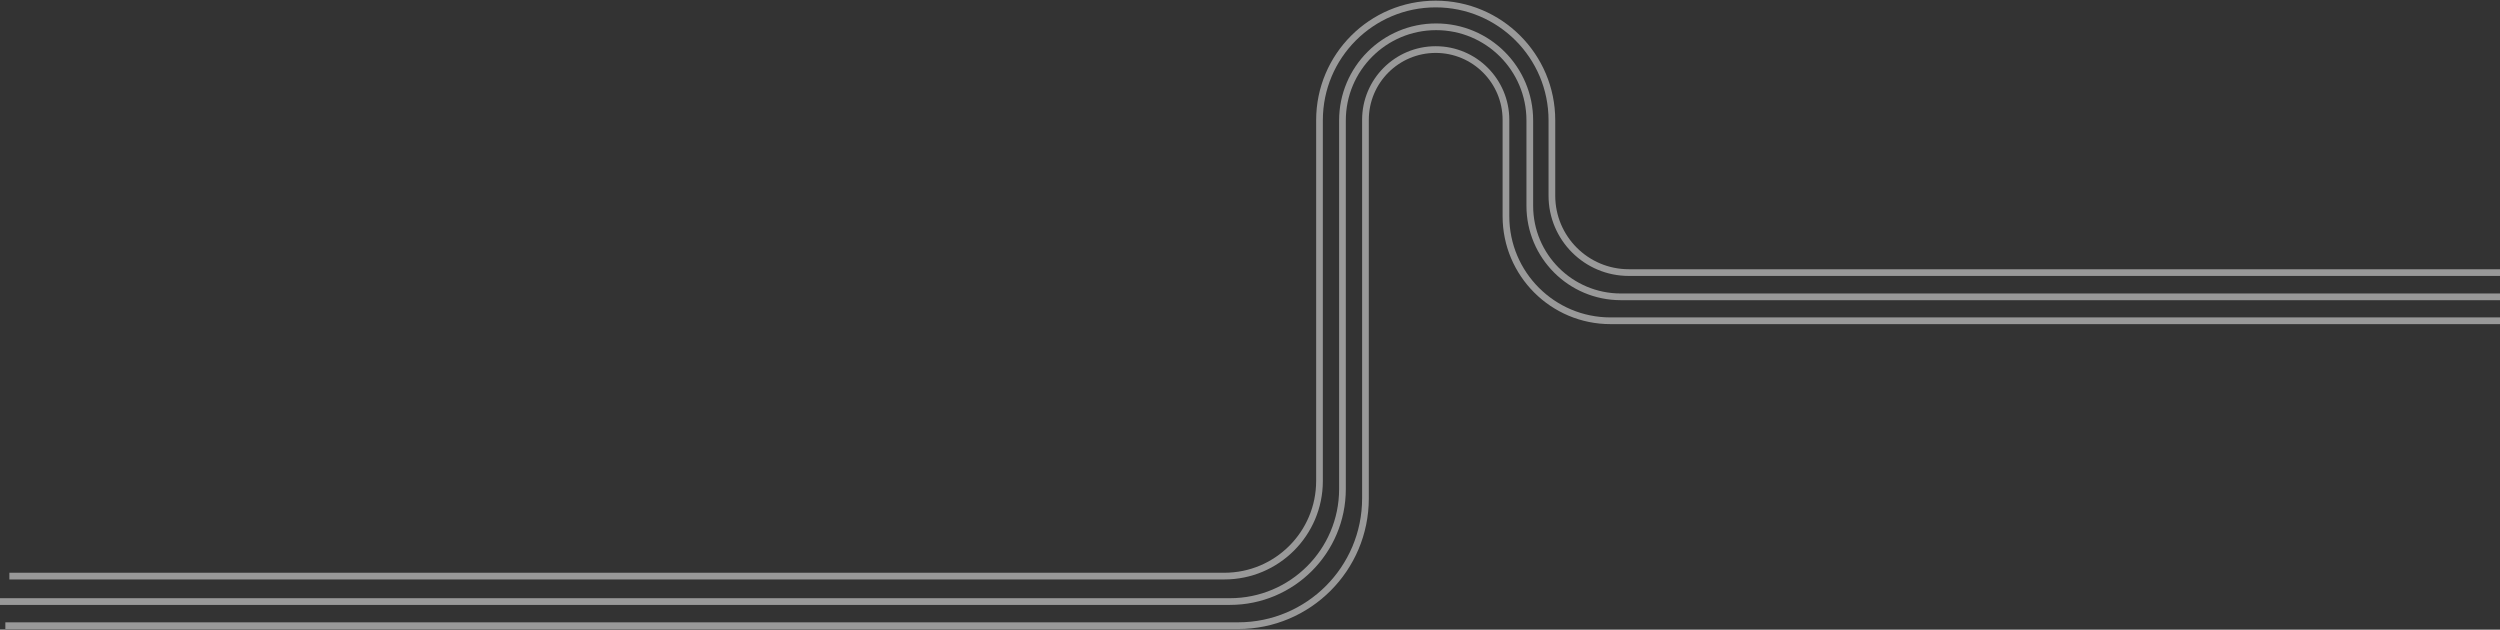 <?xml version="1.0" encoding="UTF-8"?> <svg xmlns="http://www.w3.org/2000/svg" width="1866" height="470" viewBox="0 0 1866 470" fill="none"><rect x="0" y="0" width="1866" height="470" fill="#333333" stroke="none"/> <path d="M1866 221.553H1209.77C1172.25 221.553 1141.84 191.136 1141.84 153.614V89.909C1141.84 51.3 1110.54 20 1071.93 20V20C1033.32 20 1002.02 51.3 1002.02 89.909V365C1002.02 411.392 964.408 449 918.017 449H759.31H-3.7103e-05" stroke="white" stroke-opacity="0.5" stroke-width="5"></path> <path d="M1866 239.423H1202.06C1158.97 239.423 1124.04 204.493 1124.04 161.406V89.431C1124.04 60.474 1100.57 37 1071.61 37V37C1042.65 37 1019.18 60.474 1019.18 89.431V372C1019.18 424.467 976.647 467 924.18 467H759.33H4" stroke="white" stroke-opacity="0.5" stroke-width="5"></path> <path d="M1866 203.454H1215.72C1184.02 203.454 1158.33 177.76 1158.33 146.066V89.727C1158.33 41.829 1119.5 3 1071.6 3V3C1023.7 3 984.876 41.829 984.876 89.727V359C984.876 398.212 953.088 430 913.876 430H759.318H7" stroke="white" stroke-opacity="0.5" stroke-width="5"></path> </svg> 